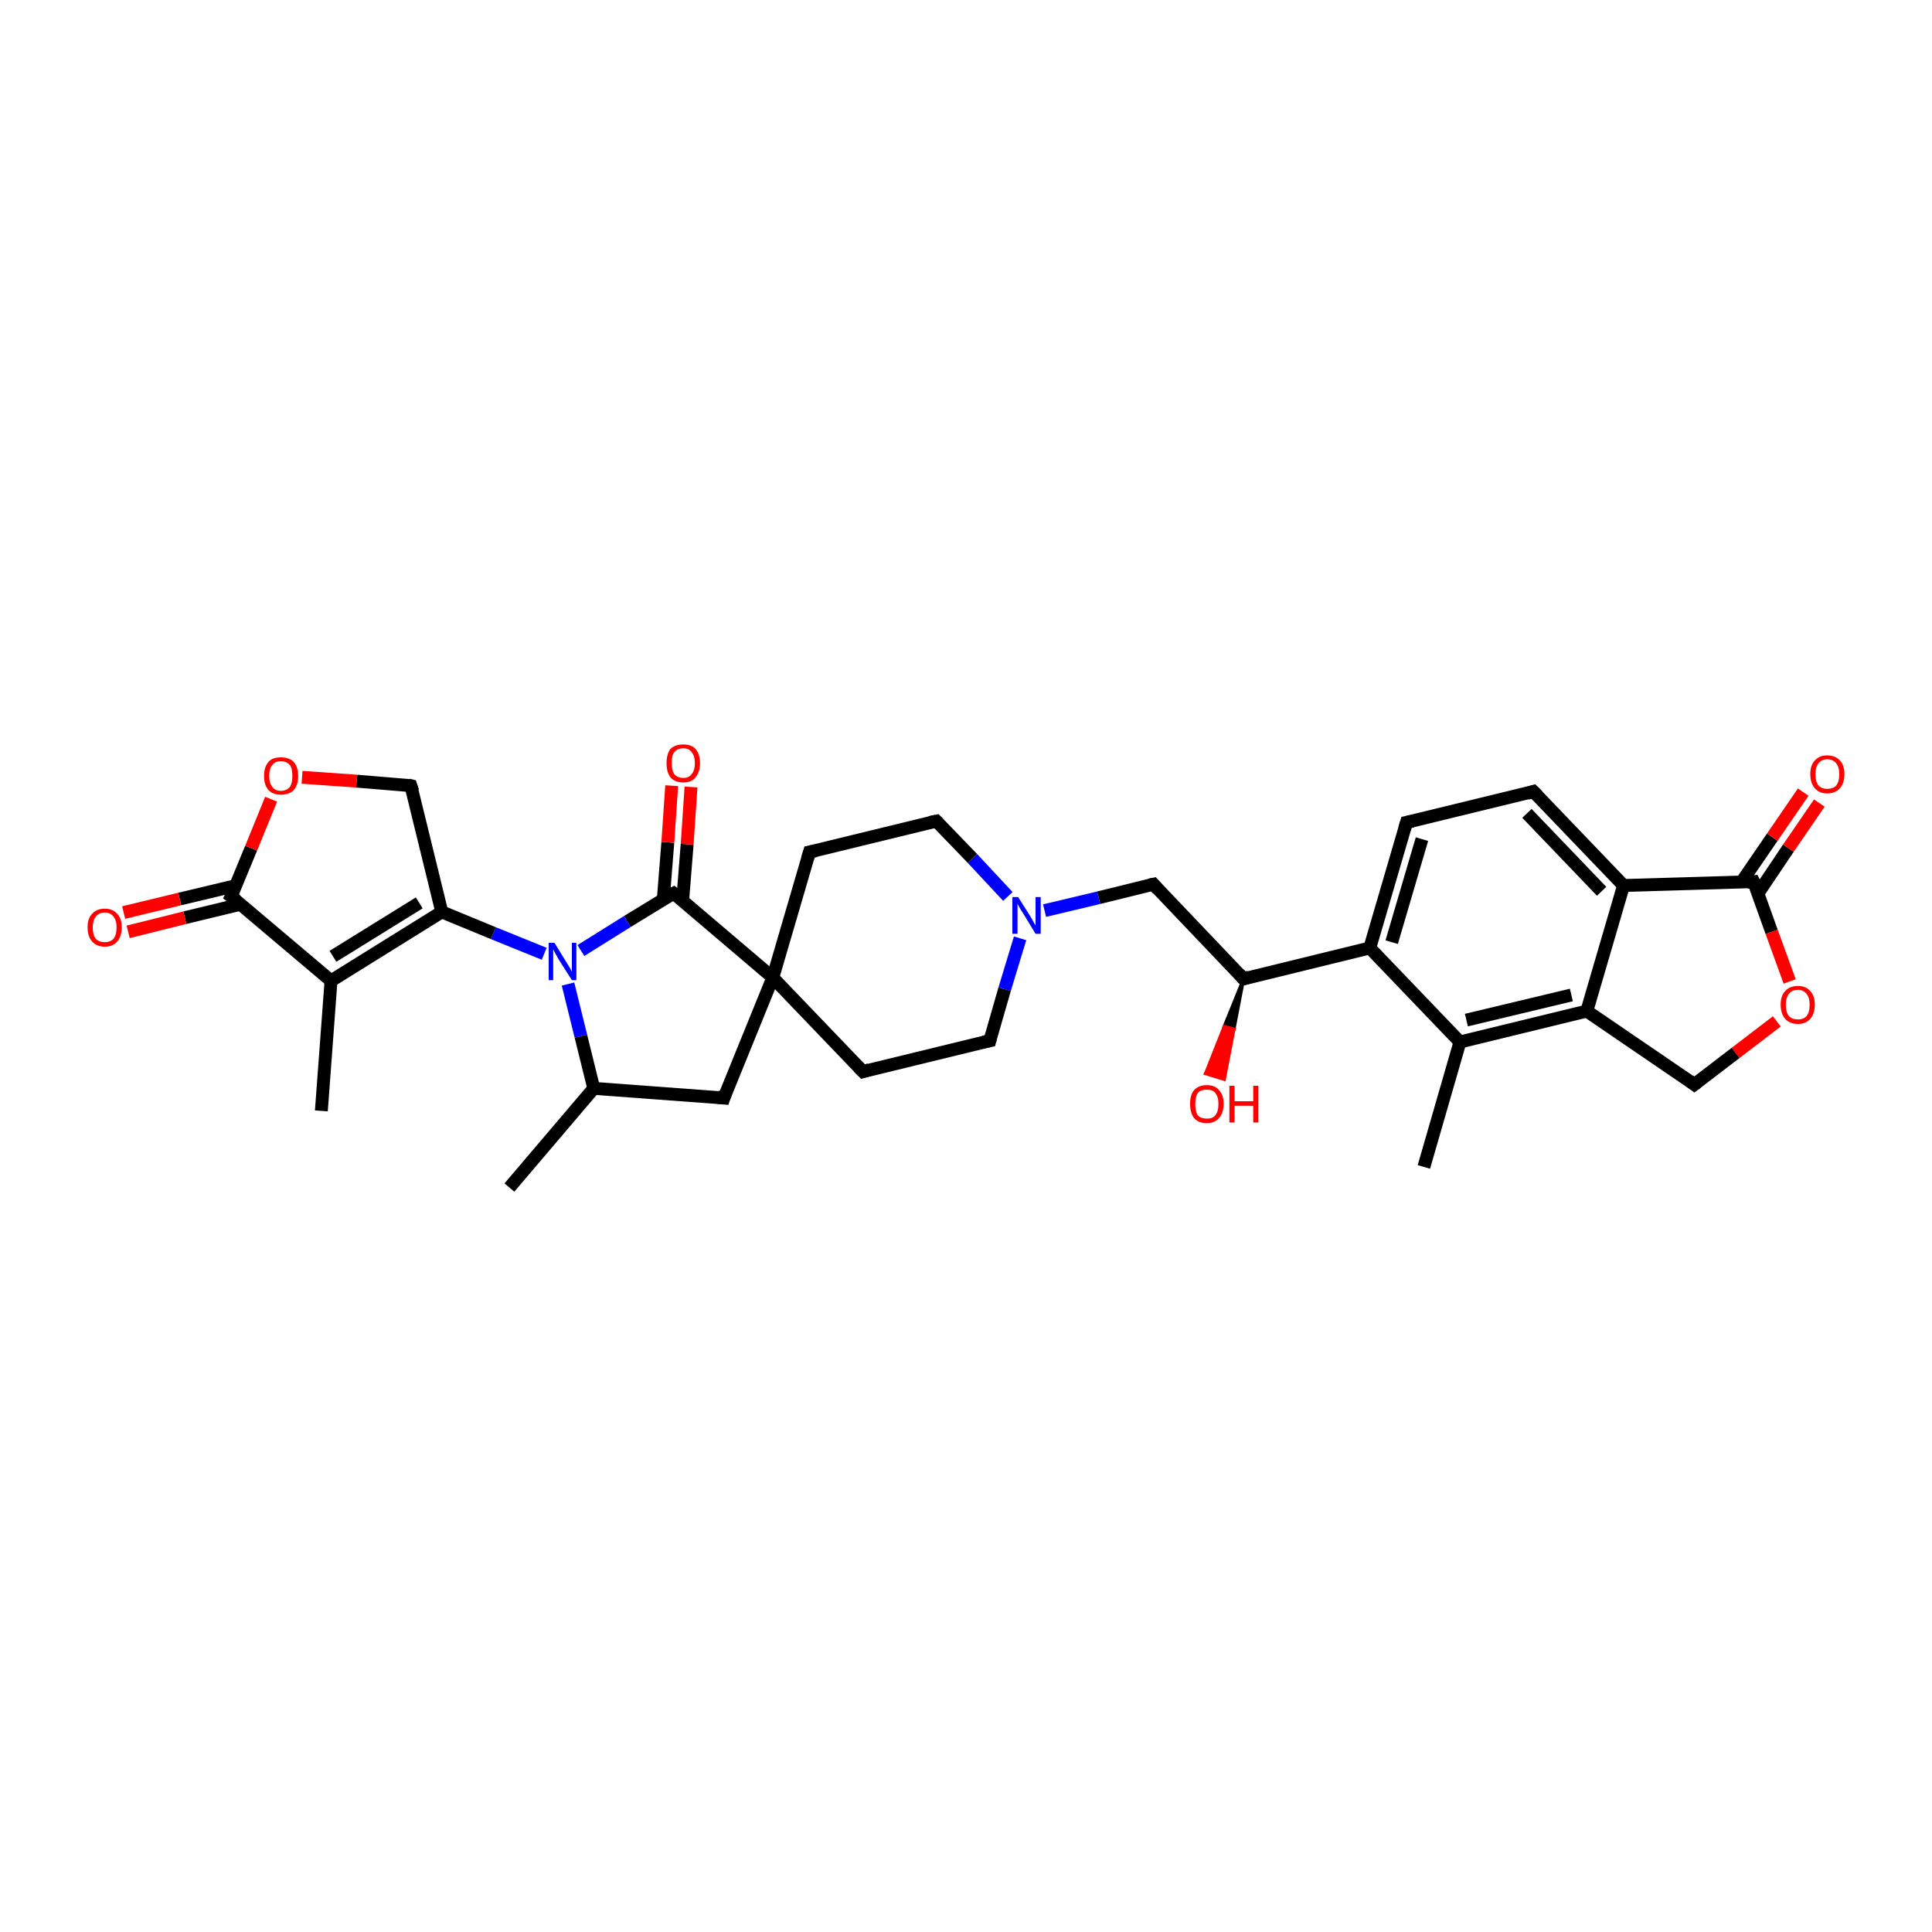 <?xml version='1.0' encoding='iso-8859-1'?>
<svg version='1.1' baseProfile='full'
              xmlns='http://www.w3.org/2000/svg'
                      xmlns:rdkit='http://www.rdkit.org/xml'
                      xmlns:xlink='http://www.w3.org/1999/xlink'
                  xml:space='preserve'
width='300px' height='300px' viewBox='0 0 300 300'>
<!-- END OF HEADER -->
<rect style='opacity:1.0;fill:#FFFFFF;stroke:none' width='300.0' height='300.0' x='0.0' y='0.0'> </rect>
<path class='bond-0 atom-0 atom-1' d='M 79.1,184.4 L 92.2,169.0' style='fill:none;fill-rule:evenodd;stroke:#000000;stroke-width:2.0px;stroke-linecap:butt;stroke-linejoin:miter;stroke-opacity:1' />
<path class='bond-1 atom-1 atom-2' d='M 92.2,169.0 L 112.4,170.5' style='fill:none;fill-rule:evenodd;stroke:#000000;stroke-width:2.0px;stroke-linecap:butt;stroke-linejoin:miter;stroke-opacity:1' />
<path class='bond-2 atom-2 atom-3' d='M 112.4,170.5 L 120.0,151.8' style='fill:none;fill-rule:evenodd;stroke:#000000;stroke-width:2.0px;stroke-linecap:butt;stroke-linejoin:miter;stroke-opacity:1' />
<path class='bond-3 atom-3 atom-4' d='M 120.0,151.8 L 134.0,166.4' style='fill:none;fill-rule:evenodd;stroke:#000000;stroke-width:2.0px;stroke-linecap:butt;stroke-linejoin:miter;stroke-opacity:1' />
<path class='bond-4 atom-4 atom-5' d='M 134.0,166.4 L 153.7,161.6' style='fill:none;fill-rule:evenodd;stroke:#000000;stroke-width:2.0px;stroke-linecap:butt;stroke-linejoin:miter;stroke-opacity:1' />
<path class='bond-5 atom-5 atom-6' d='M 153.7,161.6 L 156.0,153.6' style='fill:none;fill-rule:evenodd;stroke:#000000;stroke-width:2.0px;stroke-linecap:butt;stroke-linejoin:miter;stroke-opacity:1' />
<path class='bond-5 atom-5 atom-6' d='M 156.0,153.6 L 158.4,145.7' style='fill:none;fill-rule:evenodd;stroke:#0000FF;stroke-width:2.0px;stroke-linecap:butt;stroke-linejoin:miter;stroke-opacity:1' />
<path class='bond-6 atom-6 atom-7' d='M 162.2,141.4 L 170.6,139.4' style='fill:none;fill-rule:evenodd;stroke:#0000FF;stroke-width:2.0px;stroke-linecap:butt;stroke-linejoin:miter;stroke-opacity:1' />
<path class='bond-6 atom-6 atom-7' d='M 170.6,139.4 L 179.1,137.3' style='fill:none;fill-rule:evenodd;stroke:#000000;stroke-width:2.0px;stroke-linecap:butt;stroke-linejoin:miter;stroke-opacity:1' />
<path class='bond-7 atom-7 atom-8' d='M 179.1,137.3 L 193.1,152.0' style='fill:none;fill-rule:evenodd;stroke:#000000;stroke-width:2.0px;stroke-linecap:butt;stroke-linejoin:miter;stroke-opacity:1' />
<path class='bond-8 atom-8 atom-9' d='M 193.1,152.0 L 191.6,159.8 L 190.1,159.4 Z' style='fill:#000000;fill-rule:evenodd;fill-opacity:1;stroke:#000000;stroke-width:0.5px;stroke-linecap:butt;stroke-linejoin:miter;stroke-opacity:1;' />
<path class='bond-8 atom-8 atom-9' d='M 191.6,159.8 L 187.2,166.7 L 190.1,167.6 Z' style='fill:#FF0000;fill-rule:evenodd;fill-opacity:1;stroke:#FF0000;stroke-width:0.5px;stroke-linecap:butt;stroke-linejoin:miter;stroke-opacity:1;' />
<path class='bond-8 atom-8 atom-9' d='M 191.6,159.8 L 190.1,159.4 L 187.2,166.7 Z' style='fill:#FF0000;fill-rule:evenodd;fill-opacity:1;stroke:#FF0000;stroke-width:0.5px;stroke-linecap:butt;stroke-linejoin:miter;stroke-opacity:1;' />
<path class='bond-9 atom-8 atom-10' d='M 193.1,152.0 L 212.7,147.2' style='fill:none;fill-rule:evenodd;stroke:#000000;stroke-width:2.0px;stroke-linecap:butt;stroke-linejoin:miter;stroke-opacity:1' />
<path class='bond-10 atom-10 atom-11' d='M 212.7,147.2 L 218.4,127.7' style='fill:none;fill-rule:evenodd;stroke:#000000;stroke-width:2.0px;stroke-linecap:butt;stroke-linejoin:miter;stroke-opacity:1' />
<path class='bond-10 atom-10 atom-11' d='M 216.1,146.3 L 220.8,130.3' style='fill:none;fill-rule:evenodd;stroke:#000000;stroke-width:2.0px;stroke-linecap:butt;stroke-linejoin:miter;stroke-opacity:1' />
<path class='bond-11 atom-11 atom-12' d='M 218.4,127.7 L 238.1,122.9' style='fill:none;fill-rule:evenodd;stroke:#000000;stroke-width:2.0px;stroke-linecap:butt;stroke-linejoin:miter;stroke-opacity:1' />
<path class='bond-12 atom-12 atom-13' d='M 238.1,122.9 L 252.1,137.5' style='fill:none;fill-rule:evenodd;stroke:#000000;stroke-width:2.0px;stroke-linecap:butt;stroke-linejoin:miter;stroke-opacity:1' />
<path class='bond-12 atom-12 atom-13' d='M 237.1,126.3 L 248.7,138.4' style='fill:none;fill-rule:evenodd;stroke:#000000;stroke-width:2.0px;stroke-linecap:butt;stroke-linejoin:miter;stroke-opacity:1' />
<path class='bond-13 atom-13 atom-14' d='M 252.1,137.5 L 272.3,136.9' style='fill:none;fill-rule:evenodd;stroke:#000000;stroke-width:2.0px;stroke-linecap:butt;stroke-linejoin:miter;stroke-opacity:1' />
<path class='bond-14 atom-14 atom-15' d='M 273.0,138.7 L 277.7,131.7' style='fill:none;fill-rule:evenodd;stroke:#000000;stroke-width:2.0px;stroke-linecap:butt;stroke-linejoin:miter;stroke-opacity:1' />
<path class='bond-14 atom-14 atom-15' d='M 277.7,131.7 L 282.5,124.7' style='fill:none;fill-rule:evenodd;stroke:#FF0000;stroke-width:2.0px;stroke-linecap:butt;stroke-linejoin:miter;stroke-opacity:1' />
<path class='bond-14 atom-14 atom-15' d='M 270.4,137.0 L 275.2,130.0' style='fill:none;fill-rule:evenodd;stroke:#000000;stroke-width:2.0px;stroke-linecap:butt;stroke-linejoin:miter;stroke-opacity:1' />
<path class='bond-14 atom-14 atom-15' d='M 275.2,130.0 L 280.0,123.0' style='fill:none;fill-rule:evenodd;stroke:#FF0000;stroke-width:2.0px;stroke-linecap:butt;stroke-linejoin:miter;stroke-opacity:1' />
<path class='bond-15 atom-14 atom-16' d='M 272.3,136.9 L 275.1,144.7' style='fill:none;fill-rule:evenodd;stroke:#000000;stroke-width:2.0px;stroke-linecap:butt;stroke-linejoin:miter;stroke-opacity:1' />
<path class='bond-15 atom-14 atom-16' d='M 275.1,144.7 L 277.9,152.4' style='fill:none;fill-rule:evenodd;stroke:#FF0000;stroke-width:2.0px;stroke-linecap:butt;stroke-linejoin:miter;stroke-opacity:1' />
<path class='bond-16 atom-16 atom-17' d='M 275.9,158.6 L 269.5,163.5' style='fill:none;fill-rule:evenodd;stroke:#FF0000;stroke-width:2.0px;stroke-linecap:butt;stroke-linejoin:miter;stroke-opacity:1' />
<path class='bond-16 atom-16 atom-17' d='M 269.5,163.5 L 263.1,168.4' style='fill:none;fill-rule:evenodd;stroke:#000000;stroke-width:2.0px;stroke-linecap:butt;stroke-linejoin:miter;stroke-opacity:1' />
<path class='bond-17 atom-17 atom-18' d='M 263.1,168.4 L 246.4,157.0' style='fill:none;fill-rule:evenodd;stroke:#000000;stroke-width:2.0px;stroke-linecap:butt;stroke-linejoin:miter;stroke-opacity:1' />
<path class='bond-18 atom-18 atom-19' d='M 246.4,157.0 L 226.7,161.8' style='fill:none;fill-rule:evenodd;stroke:#000000;stroke-width:2.0px;stroke-linecap:butt;stroke-linejoin:miter;stroke-opacity:1' />
<path class='bond-18 atom-18 atom-19' d='M 244.0,154.5 L 227.7,158.4' style='fill:none;fill-rule:evenodd;stroke:#000000;stroke-width:2.0px;stroke-linecap:butt;stroke-linejoin:miter;stroke-opacity:1' />
<path class='bond-19 atom-19 atom-20' d='M 226.7,161.8 L 221.1,181.2' style='fill:none;fill-rule:evenodd;stroke:#000000;stroke-width:2.0px;stroke-linecap:butt;stroke-linejoin:miter;stroke-opacity:1' />
<path class='bond-20 atom-6 atom-21' d='M 156.5,139.2 L 151.0,133.3' style='fill:none;fill-rule:evenodd;stroke:#0000FF;stroke-width:2.0px;stroke-linecap:butt;stroke-linejoin:miter;stroke-opacity:1' />
<path class='bond-20 atom-6 atom-21' d='M 151.0,133.3 L 145.4,127.5' style='fill:none;fill-rule:evenodd;stroke:#000000;stroke-width:2.0px;stroke-linecap:butt;stroke-linejoin:miter;stroke-opacity:1' />
<path class='bond-21 atom-21 atom-22' d='M 145.4,127.5 L 125.7,132.3' style='fill:none;fill-rule:evenodd;stroke:#000000;stroke-width:2.0px;stroke-linecap:butt;stroke-linejoin:miter;stroke-opacity:1' />
<path class='bond-22 atom-3 atom-23' d='M 120.0,151.8 L 104.6,138.7' style='fill:none;fill-rule:evenodd;stroke:#000000;stroke-width:2.0px;stroke-linecap:butt;stroke-linejoin:miter;stroke-opacity:1' />
<path class='bond-23 atom-23 atom-24' d='M 106.0,139.9 L 106.7,131.1' style='fill:none;fill-rule:evenodd;stroke:#000000;stroke-width:2.0px;stroke-linecap:butt;stroke-linejoin:miter;stroke-opacity:1' />
<path class='bond-23 atom-23 atom-24' d='M 106.7,131.1 L 107.3,122.2' style='fill:none;fill-rule:evenodd;stroke:#FF0000;stroke-width:2.0px;stroke-linecap:butt;stroke-linejoin:miter;stroke-opacity:1' />
<path class='bond-23 atom-23 atom-24' d='M 103.0,139.6 L 103.7,130.8' style='fill:none;fill-rule:evenodd;stroke:#000000;stroke-width:2.0px;stroke-linecap:butt;stroke-linejoin:miter;stroke-opacity:1' />
<path class='bond-23 atom-23 atom-24' d='M 103.7,130.8 L 104.3,122.0' style='fill:none;fill-rule:evenodd;stroke:#FF0000;stroke-width:2.0px;stroke-linecap:butt;stroke-linejoin:miter;stroke-opacity:1' />
<path class='bond-24 atom-23 atom-25' d='M 104.6,138.7 L 97.4,143.1' style='fill:none;fill-rule:evenodd;stroke:#000000;stroke-width:2.0px;stroke-linecap:butt;stroke-linejoin:miter;stroke-opacity:1' />
<path class='bond-24 atom-23 atom-25' d='M 97.4,143.1 L 90.2,147.6' style='fill:none;fill-rule:evenodd;stroke:#0000FF;stroke-width:2.0px;stroke-linecap:butt;stroke-linejoin:miter;stroke-opacity:1' />
<path class='bond-25 atom-25 atom-26' d='M 84.5,148.1 L 76.6,144.9' style='fill:none;fill-rule:evenodd;stroke:#0000FF;stroke-width:2.0px;stroke-linecap:butt;stroke-linejoin:miter;stroke-opacity:1' />
<path class='bond-25 atom-25 atom-26' d='M 76.6,144.9 L 68.6,141.6' style='fill:none;fill-rule:evenodd;stroke:#000000;stroke-width:2.0px;stroke-linecap:butt;stroke-linejoin:miter;stroke-opacity:1' />
<path class='bond-26 atom-26 atom-27' d='M 68.6,141.6 L 51.4,152.3' style='fill:none;fill-rule:evenodd;stroke:#000000;stroke-width:2.0px;stroke-linecap:butt;stroke-linejoin:miter;stroke-opacity:1' />
<path class='bond-26 atom-26 atom-27' d='M 65.1,140.2 L 51.7,148.5' style='fill:none;fill-rule:evenodd;stroke:#000000;stroke-width:2.0px;stroke-linecap:butt;stroke-linejoin:miter;stroke-opacity:1' />
<path class='bond-27 atom-27 atom-28' d='M 51.4,152.3 L 49.9,172.5' style='fill:none;fill-rule:evenodd;stroke:#000000;stroke-width:2.0px;stroke-linecap:butt;stroke-linejoin:miter;stroke-opacity:1' />
<path class='bond-28 atom-27 atom-29' d='M 51.4,152.3 L 35.9,139.2' style='fill:none;fill-rule:evenodd;stroke:#000000;stroke-width:2.0px;stroke-linecap:butt;stroke-linejoin:miter;stroke-opacity:1' />
<path class='bond-29 atom-29 atom-30' d='M 36.7,137.5 L 27.9,139.6' style='fill:none;fill-rule:evenodd;stroke:#000000;stroke-width:2.0px;stroke-linecap:butt;stroke-linejoin:miter;stroke-opacity:1' />
<path class='bond-29 atom-29 atom-30' d='M 27.9,139.6 L 19.2,141.7' style='fill:none;fill-rule:evenodd;stroke:#FF0000;stroke-width:2.0px;stroke-linecap:butt;stroke-linejoin:miter;stroke-opacity:1' />
<path class='bond-29 atom-29 atom-30' d='M 37.4,140.4 L 28.7,142.5' style='fill:none;fill-rule:evenodd;stroke:#000000;stroke-width:2.0px;stroke-linecap:butt;stroke-linejoin:miter;stroke-opacity:1' />
<path class='bond-29 atom-29 atom-30' d='M 28.7,142.5 L 19.9,144.7' style='fill:none;fill-rule:evenodd;stroke:#FF0000;stroke-width:2.0px;stroke-linecap:butt;stroke-linejoin:miter;stroke-opacity:1' />
<path class='bond-30 atom-29 atom-31' d='M 35.9,139.2 L 39.0,131.7' style='fill:none;fill-rule:evenodd;stroke:#000000;stroke-width:2.0px;stroke-linecap:butt;stroke-linejoin:miter;stroke-opacity:1' />
<path class='bond-30 atom-29 atom-31' d='M 39.0,131.7 L 42.1,124.1' style='fill:none;fill-rule:evenodd;stroke:#FF0000;stroke-width:2.0px;stroke-linecap:butt;stroke-linejoin:miter;stroke-opacity:1' />
<path class='bond-31 atom-31 atom-32' d='M 46.9,120.7 L 55.4,121.3' style='fill:none;fill-rule:evenodd;stroke:#FF0000;stroke-width:2.0px;stroke-linecap:butt;stroke-linejoin:miter;stroke-opacity:1' />
<path class='bond-31 atom-31 atom-32' d='M 55.4,121.3 L 63.8,122.0' style='fill:none;fill-rule:evenodd;stroke:#000000;stroke-width:2.0px;stroke-linecap:butt;stroke-linejoin:miter;stroke-opacity:1' />
<path class='bond-32 atom-25 atom-1' d='M 88.2,152.8 L 90.2,160.9' style='fill:none;fill-rule:evenodd;stroke:#0000FF;stroke-width:2.0px;stroke-linecap:butt;stroke-linejoin:miter;stroke-opacity:1' />
<path class='bond-32 atom-25 atom-1' d='M 90.2,160.9 L 92.2,169.0' style='fill:none;fill-rule:evenodd;stroke:#000000;stroke-width:2.0px;stroke-linecap:butt;stroke-linejoin:miter;stroke-opacity:1' />
<path class='bond-33 atom-32 atom-26' d='M 63.8,122.0 L 68.6,141.6' style='fill:none;fill-rule:evenodd;stroke:#000000;stroke-width:2.0px;stroke-linecap:butt;stroke-linejoin:miter;stroke-opacity:1' />
<path class='bond-34 atom-22 atom-3' d='M 125.7,132.3 L 120.0,151.8' style='fill:none;fill-rule:evenodd;stroke:#000000;stroke-width:2.0px;stroke-linecap:butt;stroke-linejoin:miter;stroke-opacity:1' />
<path class='bond-35 atom-19 atom-10' d='M 226.7,161.8 L 212.7,147.2' style='fill:none;fill-rule:evenodd;stroke:#000000;stroke-width:2.0px;stroke-linecap:butt;stroke-linejoin:miter;stroke-opacity:1' />
<path class='bond-36 atom-18 atom-13' d='M 246.4,157.0 L 252.1,137.5' style='fill:none;fill-rule:evenodd;stroke:#000000;stroke-width:2.0px;stroke-linecap:butt;stroke-linejoin:miter;stroke-opacity:1' />
<path d='M 111.4,170.4 L 112.4,170.5 L 112.7,169.6' style='fill:none;stroke:#000000;stroke-width:2.0px;stroke-linecap:butt;stroke-linejoin:miter;stroke-opacity:1;' />
<path d='M 133.3,165.7 L 134.0,166.4 L 135.0,166.1' style='fill:none;stroke:#000000;stroke-width:2.0px;stroke-linecap:butt;stroke-linejoin:miter;stroke-opacity:1;' />
<path d='M 152.7,161.8 L 153.7,161.6 L 153.8,161.2' style='fill:none;stroke:#000000;stroke-width:2.0px;stroke-linecap:butt;stroke-linejoin:miter;stroke-opacity:1;' />
<path d='M 178.6,137.4 L 179.1,137.3 L 179.8,138.1' style='fill:none;stroke:#000000;stroke-width:2.0px;stroke-linecap:butt;stroke-linejoin:miter;stroke-opacity:1;' />
<path d='M 192.4,151.2 L 193.1,152.0 L 194.0,151.7' style='fill:none;stroke:#000000;stroke-width:2.0px;stroke-linecap:butt;stroke-linejoin:miter;stroke-opacity:1;' />
<path d='M 218.1,128.7 L 218.4,127.7 L 219.4,127.5' style='fill:none;stroke:#000000;stroke-width:2.0px;stroke-linecap:butt;stroke-linejoin:miter;stroke-opacity:1;' />
<path d='M 237.1,123.2 L 238.1,122.9 L 238.8,123.6' style='fill:none;stroke:#000000;stroke-width:2.0px;stroke-linecap:butt;stroke-linejoin:miter;stroke-opacity:1;' />
<path d='M 271.3,137.0 L 272.3,136.9 L 272.5,137.3' style='fill:none;stroke:#000000;stroke-width:2.0px;stroke-linecap:butt;stroke-linejoin:miter;stroke-opacity:1;' />
<path d='M 263.5,168.1 L 263.1,168.4 L 262.3,167.8' style='fill:none;stroke:#000000;stroke-width:2.0px;stroke-linecap:butt;stroke-linejoin:miter;stroke-opacity:1;' />
<path d='M 145.7,127.8 L 145.4,127.5 L 144.4,127.7' style='fill:none;stroke:#000000;stroke-width:2.0px;stroke-linecap:butt;stroke-linejoin:miter;stroke-opacity:1;' />
<path d='M 126.7,132.1 L 125.7,132.3 L 125.4,133.3' style='fill:none;stroke:#000000;stroke-width:2.0px;stroke-linecap:butt;stroke-linejoin:miter;stroke-opacity:1;' />
<path d='M 105.4,139.3 L 104.6,138.7 L 104.2,138.9' style='fill:none;stroke:#000000;stroke-width:2.0px;stroke-linecap:butt;stroke-linejoin:miter;stroke-opacity:1;' />
<path d='M 36.7,139.8 L 35.9,139.2 L 36.1,138.8' style='fill:none;stroke:#000000;stroke-width:2.0px;stroke-linecap:butt;stroke-linejoin:miter;stroke-opacity:1;' />
<path d='M 63.4,121.9 L 63.8,122.0 L 64.1,122.9' style='fill:none;stroke:#000000;stroke-width:2.0px;stroke-linecap:butt;stroke-linejoin:miter;stroke-opacity:1;' />
<path class='atom-6' d='M 158.1 139.3
L 160.0 142.3
Q 160.2 142.6, 160.5 143.2
Q 160.8 143.7, 160.8 143.7
L 160.8 139.3
L 161.6 139.3
L 161.6 145.0
L 160.8 145.0
L 158.8 141.7
Q 158.5 141.3, 158.3 140.9
Q 158.0 140.4, 158.0 140.3
L 158.0 145.0
L 157.2 145.0
L 157.2 139.3
L 158.1 139.3
' fill='#0000FF'/>
<path class='atom-9' d='M 184.8 171.4
Q 184.8 170.0, 185.4 169.3
Q 186.1 168.5, 187.4 168.5
Q 188.7 168.5, 189.3 169.3
Q 190.0 170.0, 190.0 171.4
Q 190.0 172.8, 189.3 173.6
Q 188.6 174.4, 187.4 174.4
Q 186.1 174.4, 185.4 173.6
Q 184.8 172.8, 184.8 171.4
M 187.4 173.7
Q 188.3 173.7, 188.7 173.2
Q 189.2 172.6, 189.2 171.4
Q 189.2 170.3, 188.7 169.7
Q 188.3 169.2, 187.4 169.2
Q 186.5 169.2, 186.0 169.7
Q 185.6 170.3, 185.6 171.4
Q 185.6 172.6, 186.0 173.2
Q 186.5 173.7, 187.4 173.7
' fill='#FF0000'/>
<path class='atom-9' d='M 190.9 168.6
L 191.7 168.6
L 191.7 171.0
L 194.6 171.0
L 194.6 168.6
L 195.4 168.6
L 195.4 174.3
L 194.6 174.3
L 194.6 171.7
L 191.7 171.7
L 191.7 174.3
L 190.9 174.3
L 190.9 168.6
' fill='#FF0000'/>
<path class='atom-15' d='M 281.1 120.2
Q 281.1 118.8, 281.8 118.1
Q 282.5 117.3, 283.7 117.3
Q 285.0 117.3, 285.7 118.1
Q 286.4 118.8, 286.4 120.2
Q 286.4 121.6, 285.7 122.4
Q 285.0 123.2, 283.7 123.2
Q 282.5 123.2, 281.8 122.4
Q 281.1 121.6, 281.1 120.2
M 283.7 122.5
Q 284.6 122.5, 285.1 122.0
Q 285.6 121.4, 285.6 120.2
Q 285.6 119.1, 285.1 118.5
Q 284.6 117.9, 283.7 117.9
Q 282.9 117.9, 282.4 118.5
Q 281.9 119.1, 281.9 120.2
Q 281.9 121.4, 282.4 122.0
Q 282.9 122.5, 283.7 122.5
' fill='#FF0000'/>
<path class='atom-16' d='M 276.5 156.0
Q 276.5 154.6, 277.2 153.9
Q 277.9 153.1, 279.2 153.1
Q 280.4 153.1, 281.1 153.9
Q 281.8 154.6, 281.8 156.0
Q 281.8 157.4, 281.1 158.2
Q 280.4 159.0, 279.2 159.0
Q 277.9 159.0, 277.2 158.2
Q 276.5 157.4, 276.5 156.0
M 279.2 158.3
Q 280.0 158.3, 280.5 157.8
Q 281.0 157.2, 281.0 156.0
Q 281.0 154.9, 280.5 154.3
Q 280.0 153.7, 279.2 153.7
Q 278.3 153.7, 277.8 154.3
Q 277.3 154.9, 277.3 156.0
Q 277.3 157.2, 277.8 157.8
Q 278.3 158.3, 279.2 158.3
' fill='#FF0000'/>
<path class='atom-24' d='M 103.5 118.5
Q 103.5 117.1, 104.1 116.3
Q 104.8 115.6, 106.1 115.6
Q 107.4 115.6, 108.0 116.3
Q 108.7 117.1, 108.7 118.5
Q 108.7 119.9, 108.0 120.7
Q 107.4 121.5, 106.1 121.5
Q 104.8 121.5, 104.1 120.7
Q 103.5 119.9, 103.5 118.5
M 106.1 120.8
Q 107.0 120.8, 107.4 120.2
Q 107.9 119.6, 107.9 118.5
Q 107.9 117.4, 107.4 116.8
Q 107.0 116.2, 106.1 116.2
Q 105.2 116.2, 104.7 116.8
Q 104.3 117.3, 104.3 118.5
Q 104.3 119.6, 104.7 120.2
Q 105.2 120.8, 106.1 120.8
' fill='#FF0000'/>
<path class='atom-25' d='M 86.1 146.4
L 88.0 149.5
Q 88.2 149.8, 88.5 150.3
Q 88.8 150.9, 88.8 150.9
L 88.8 146.4
L 89.5 146.4
L 89.5 152.2
L 88.8 152.2
L 86.7 148.9
Q 86.5 148.5, 86.2 148.0
Q 86.0 147.6, 85.9 147.4
L 85.9 152.2
L 85.2 152.2
L 85.2 146.4
L 86.1 146.4
' fill='#0000FF'/>
<path class='atom-30' d='M 13.6 144.0
Q 13.6 142.6, 14.3 141.9
Q 15.0 141.1, 16.3 141.1
Q 17.5 141.1, 18.2 141.9
Q 18.9 142.6, 18.9 144.0
Q 18.9 145.4, 18.2 146.2
Q 17.5 147.0, 16.3 147.0
Q 15.0 147.0, 14.3 146.2
Q 13.6 145.4, 13.6 144.0
M 16.3 146.3
Q 17.1 146.3, 17.6 145.8
Q 18.1 145.2, 18.1 144.0
Q 18.1 142.9, 17.6 142.3
Q 17.1 141.7, 16.3 141.7
Q 15.4 141.7, 14.9 142.3
Q 14.4 142.9, 14.4 144.0
Q 14.4 145.2, 14.9 145.8
Q 15.4 146.3, 16.3 146.3
' fill='#FF0000'/>
<path class='atom-31' d='M 41.0 120.5
Q 41.0 119.1, 41.7 118.3
Q 42.3 117.6, 43.6 117.6
Q 44.9 117.6, 45.6 118.3
Q 46.3 119.1, 46.3 120.5
Q 46.3 121.9, 45.6 122.7
Q 44.9 123.4, 43.6 123.4
Q 42.4 123.4, 41.7 122.7
Q 41.0 121.9, 41.0 120.5
M 43.6 122.8
Q 44.5 122.8, 45.0 122.2
Q 45.4 121.6, 45.4 120.5
Q 45.4 119.3, 45.0 118.8
Q 44.5 118.2, 43.6 118.2
Q 42.7 118.2, 42.3 118.8
Q 41.8 119.3, 41.8 120.5
Q 41.8 121.6, 42.3 122.2
Q 42.7 122.8, 43.6 122.8
' fill='#FF0000'/>
</svg>
